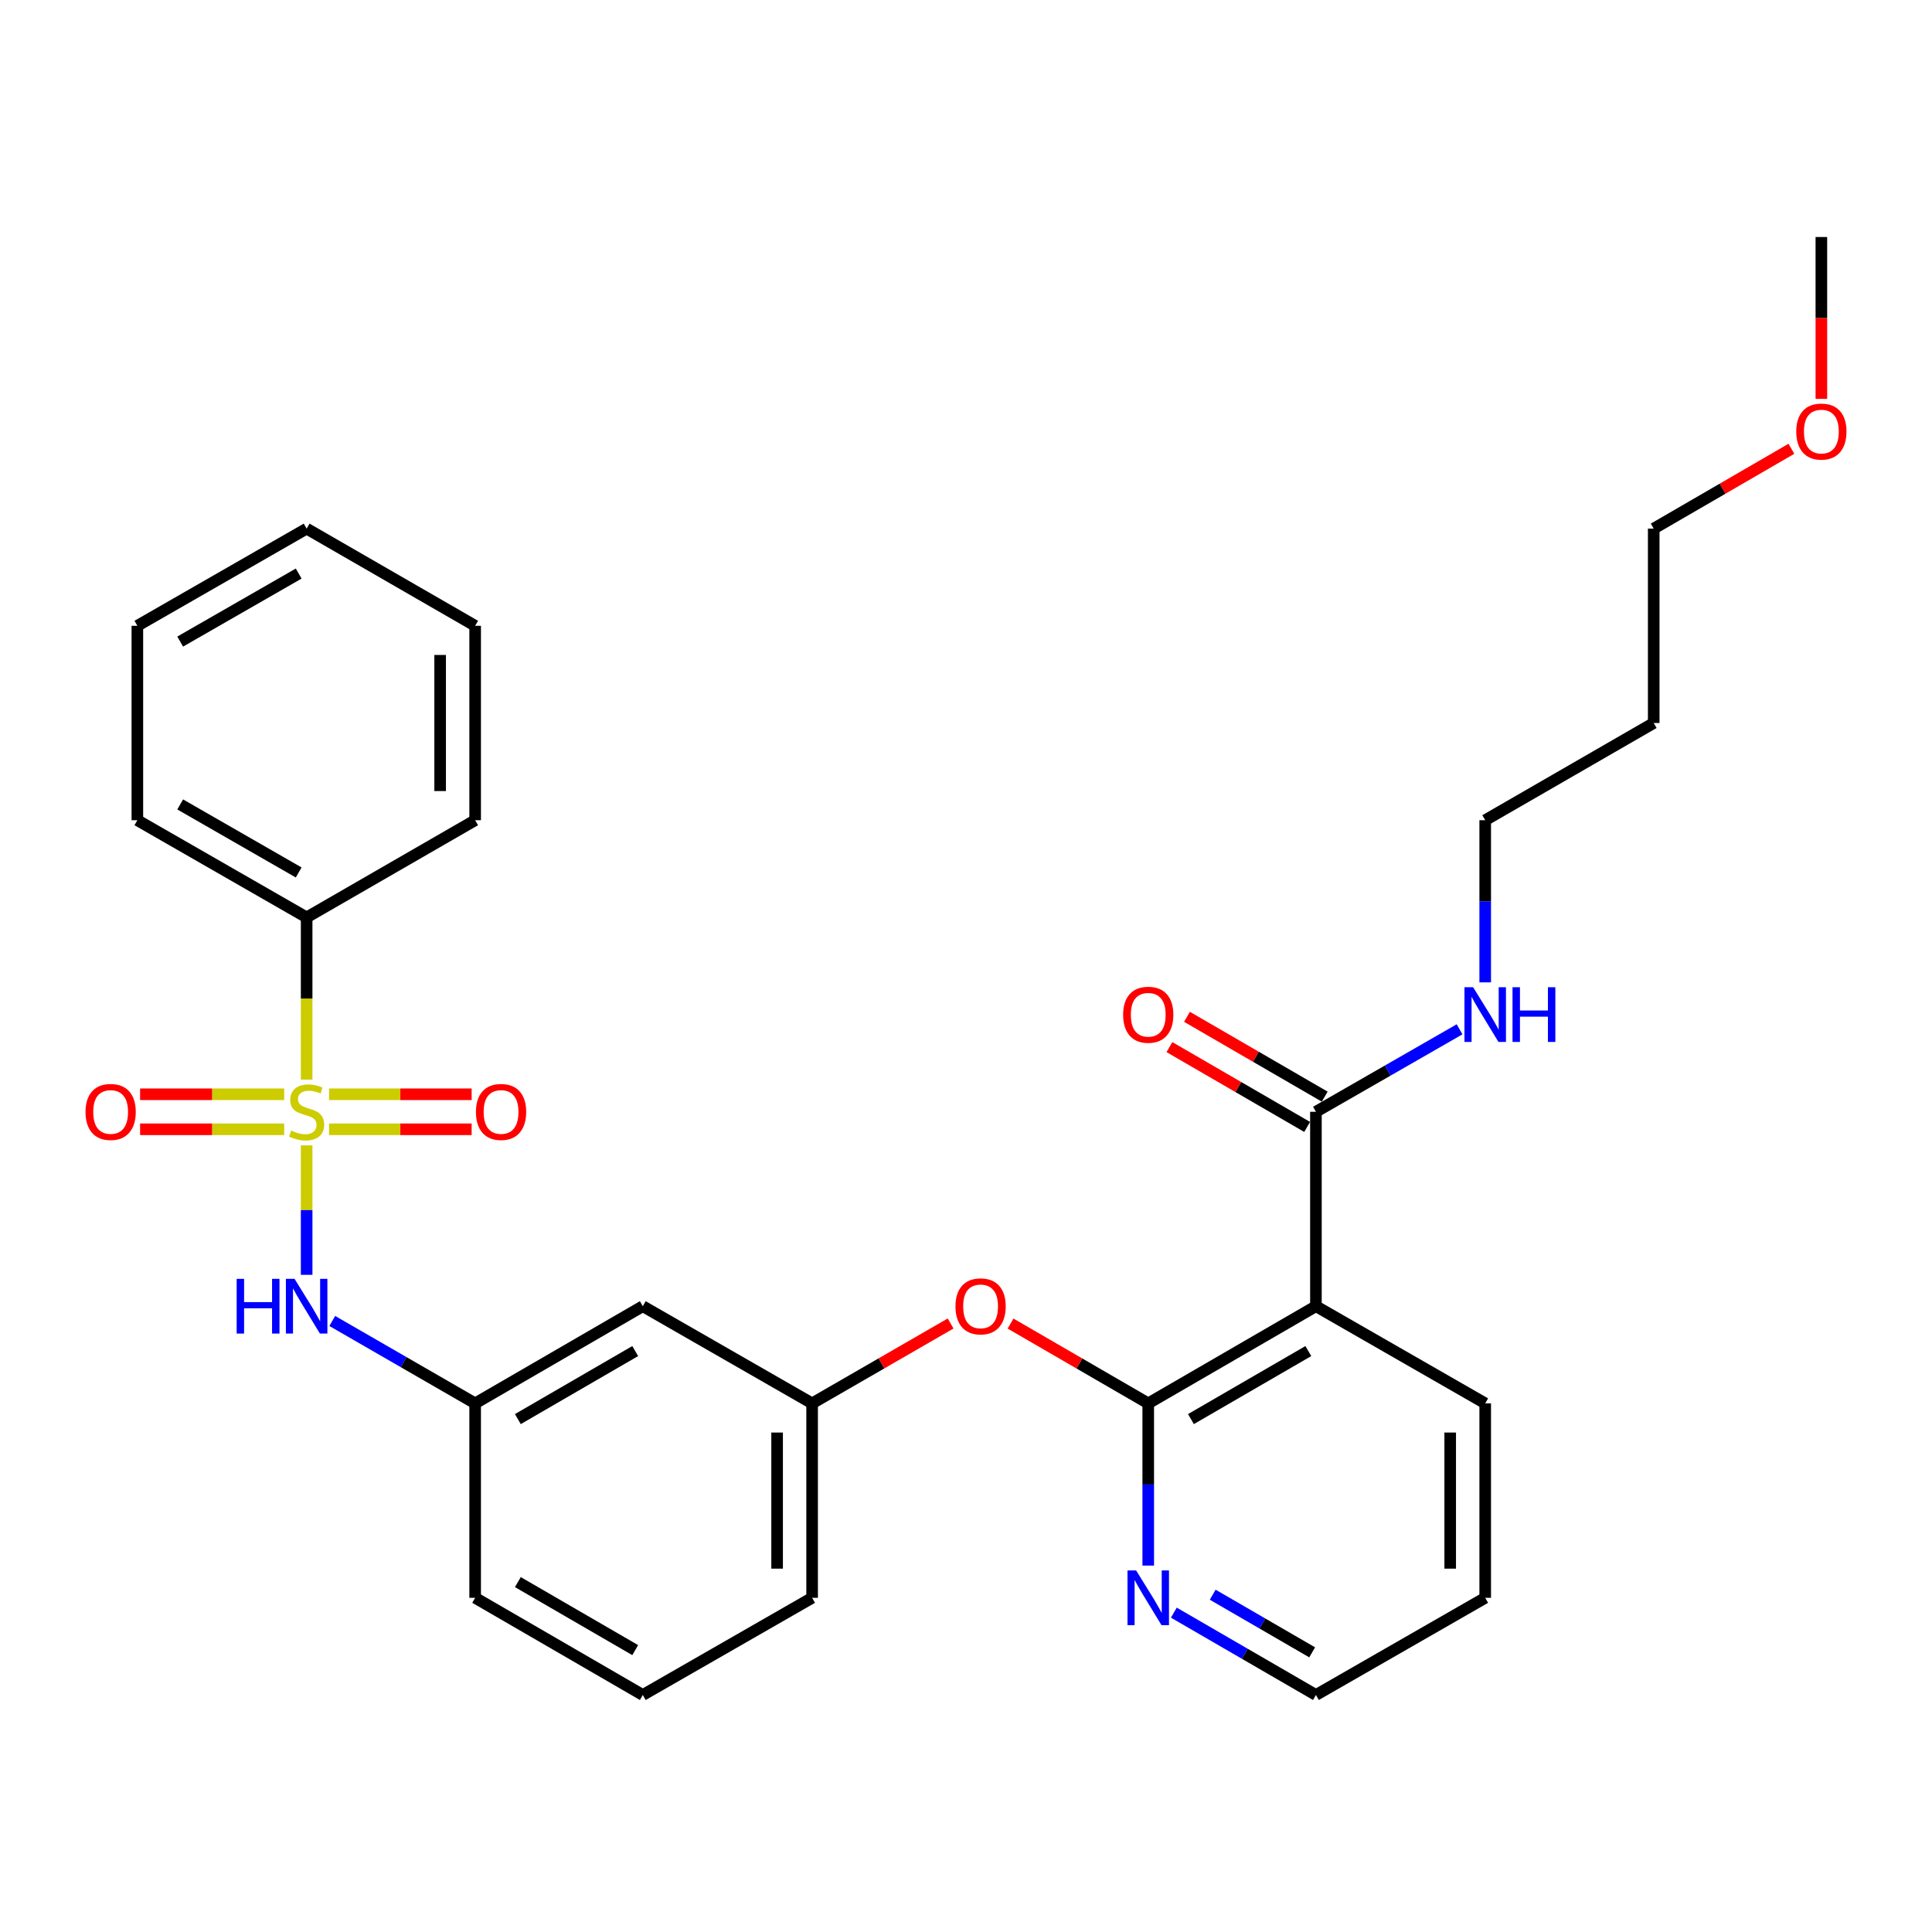 <?xml version='1.0' encoding='iso-8859-1'?>
<svg version='1.1' baseProfile='full'
              xmlns='http://www.w3.org/2000/svg'
                      xmlns:rdkit='http://www.rdkit.org/xml'
                      xmlns:xlink='http://www.w3.org/1999/xlink'
                  xml:space='preserve'
width='1000px' height='1000px' viewBox='0 0 1000 1000'>
<!-- END OF HEADER -->
<rect style='opacity:1.0;fill:#FFFFFF;stroke:none' width='1000' height='1000' x='0' y='0'> </rect>
<path class='bond-2' d='M 158.719,592.854 L 158.719,626.35' style='fill:none;fill-rule:evenodd;stroke:#CCCC00;stroke-width:6px;stroke-linecap:butt;stroke-linejoin:miter;stroke-opacity:1' />
<path class='bond-2' d='M 158.719,626.35 L 158.719,659.846' style='fill:none;fill-rule:evenodd;stroke:#0000FF;stroke-width:6px;stroke-linecap:butt;stroke-linejoin:miter;stroke-opacity:1' />
<path class='bond-5' d='M 147.103,566.398 L 109.807,566.398' style='fill:none;fill-rule:evenodd;stroke:#CCCC00;stroke-width:6px;stroke-linecap:butt;stroke-linejoin:miter;stroke-opacity:1' />
<path class='bond-5' d='M 109.807,566.398 L 72.511,566.398' style='fill:none;fill-rule:evenodd;stroke:#FF0000;stroke-width:6px;stroke-linecap:butt;stroke-linejoin:miter;stroke-opacity:1' />
<path class='bond-5' d='M 147.103,584.52 L 109.807,584.52' style='fill:none;fill-rule:evenodd;stroke:#CCCC00;stroke-width:6px;stroke-linecap:butt;stroke-linejoin:miter;stroke-opacity:1' />
<path class='bond-5' d='M 109.807,584.52 L 72.511,584.52' style='fill:none;fill-rule:evenodd;stroke:#FF0000;stroke-width:6px;stroke-linecap:butt;stroke-linejoin:miter;stroke-opacity:1' />
<path class='bond-6' d='M 170.315,584.52 L 207.218,584.52' style='fill:none;fill-rule:evenodd;stroke:#CCCC00;stroke-width:6px;stroke-linecap:butt;stroke-linejoin:miter;stroke-opacity:1' />
<path class='bond-6' d='M 207.218,584.52 L 244.122,584.52' style='fill:none;fill-rule:evenodd;stroke:#FF0000;stroke-width:6px;stroke-linecap:butt;stroke-linejoin:miter;stroke-opacity:1' />
<path class='bond-6' d='M 170.315,566.398 L 207.218,566.398' style='fill:none;fill-rule:evenodd;stroke:#CCCC00;stroke-width:6px;stroke-linecap:butt;stroke-linejoin:miter;stroke-opacity:1' />
<path class='bond-6' d='M 207.218,566.398 L 244.122,566.398' style='fill:none;fill-rule:evenodd;stroke:#FF0000;stroke-width:6px;stroke-linecap:butt;stroke-linejoin:miter;stroke-opacity:1' />
<path class='bond-7' d='M 158.719,558.824 L 158.719,516.837' style='fill:none;fill-rule:evenodd;stroke:#CCCC00;stroke-width:6px;stroke-linecap:butt;stroke-linejoin:miter;stroke-opacity:1' />
<path class='bond-7' d='M 158.719,516.837 L 158.719,474.85' style='fill:none;fill-rule:evenodd;stroke:#000000;stroke-width:6px;stroke-linecap:butt;stroke-linejoin:miter;stroke-opacity:1' />
<path class='bond-0' d='M 594.326,726.386 L 558.692,705.731' style='fill:none;fill-rule:evenodd;stroke:#000000;stroke-width:6px;stroke-linecap:butt;stroke-linejoin:miter;stroke-opacity:1' />
<path class='bond-0' d='M 558.692,705.731 L 523.058,685.076' style='fill:none;fill-rule:evenodd;stroke:#FF0000;stroke-width:6px;stroke-linecap:butt;stroke-linejoin:miter;stroke-opacity:1' />
<path class='bond-1' d='M 594.326,726.386 L 681.121,676.087' style='fill:none;fill-rule:evenodd;stroke:#000000;stroke-width:6px;stroke-linecap:butt;stroke-linejoin:miter;stroke-opacity:1' />
<path class='bond-1' d='M 616.432,734.521 L 677.188,699.312' style='fill:none;fill-rule:evenodd;stroke:#000000;stroke-width:6px;stroke-linecap:butt;stroke-linejoin:miter;stroke-opacity:1' />
<path class='bond-8' d='M 594.326,726.386 L 594.326,768.368' style='fill:none;fill-rule:evenodd;stroke:#000000;stroke-width:6px;stroke-linecap:butt;stroke-linejoin:miter;stroke-opacity:1' />
<path class='bond-8' d='M 594.326,768.368 L 594.326,810.349' style='fill:none;fill-rule:evenodd;stroke:#0000FF;stroke-width:6px;stroke-linecap:butt;stroke-linejoin:miter;stroke-opacity:1' />
<path class='bond-3' d='M 681.121,676.087 L 681.121,575.459' style='fill:none;fill-rule:evenodd;stroke:#000000;stroke-width:6px;stroke-linecap:butt;stroke-linejoin:miter;stroke-opacity:1' />
<path class='bond-14' d='M 681.121,676.087 L 768.742,726.386' style='fill:none;fill-rule:evenodd;stroke:#000000;stroke-width:6px;stroke-linecap:butt;stroke-linejoin:miter;stroke-opacity:1' />
<path class='bond-9' d='M 171.976,683.733 L 208.957,705.06' style='fill:none;fill-rule:evenodd;stroke:#0000FF;stroke-width:6px;stroke-linecap:butt;stroke-linejoin:miter;stroke-opacity:1' />
<path class='bond-9' d='M 208.957,705.06 L 245.937,726.386' style='fill:none;fill-rule:evenodd;stroke:#000000;stroke-width:6px;stroke-linecap:butt;stroke-linejoin:miter;stroke-opacity:1' />
<path class='bond-12' d='M 685.665,567.619 L 650.022,546.959' style='fill:none;fill-rule:evenodd;stroke:#000000;stroke-width:6px;stroke-linecap:butt;stroke-linejoin:miter;stroke-opacity:1' />
<path class='bond-12' d='M 650.022,546.959 L 614.378,526.299' style='fill:none;fill-rule:evenodd;stroke:#FF0000;stroke-width:6px;stroke-linecap:butt;stroke-linejoin:miter;stroke-opacity:1' />
<path class='bond-12' d='M 676.577,583.298 L 640.934,562.638' style='fill:none;fill-rule:evenodd;stroke:#000000;stroke-width:6px;stroke-linecap:butt;stroke-linejoin:miter;stroke-opacity:1' />
<path class='bond-12' d='M 640.934,562.638 L 605.29,541.978' style='fill:none;fill-rule:evenodd;stroke:#FF0000;stroke-width:6px;stroke-linecap:butt;stroke-linejoin:miter;stroke-opacity:1' />
<path class='bond-13' d='M 681.121,575.459 L 718.299,554.113' style='fill:none;fill-rule:evenodd;stroke:#000000;stroke-width:6px;stroke-linecap:butt;stroke-linejoin:miter;stroke-opacity:1' />
<path class='bond-13' d='M 718.299,554.113 L 755.476,532.766' style='fill:none;fill-rule:evenodd;stroke:#0000FF;stroke-width:6px;stroke-linecap:butt;stroke-linejoin:miter;stroke-opacity:1' />
<path class='bond-4' d='M 492.034,685.038 L 456.194,705.712' style='fill:none;fill-rule:evenodd;stroke:#FF0000;stroke-width:6px;stroke-linecap:butt;stroke-linejoin:miter;stroke-opacity:1' />
<path class='bond-4' d='M 456.194,705.712 L 420.353,726.386' style='fill:none;fill-rule:evenodd;stroke:#000000;stroke-width:6px;stroke-linecap:butt;stroke-linejoin:miter;stroke-opacity:1' />
<path class='bond-22' d='M 158.719,474.85 L 71.098,424.541' style='fill:none;fill-rule:evenodd;stroke:#000000;stroke-width:6px;stroke-linecap:butt;stroke-linejoin:miter;stroke-opacity:1' />
<path class='bond-22' d='M 154.599,451.588 L 93.265,416.372' style='fill:none;fill-rule:evenodd;stroke:#000000;stroke-width:6px;stroke-linecap:butt;stroke-linejoin:miter;stroke-opacity:1' />
<path class='bond-23' d='M 158.719,474.85 L 245.937,424.541' style='fill:none;fill-rule:evenodd;stroke:#000000;stroke-width:6px;stroke-linecap:butt;stroke-linejoin:miter;stroke-opacity:1' />
<path class='bond-18' d='M 607.574,834.702 L 644.348,856.013' style='fill:none;fill-rule:evenodd;stroke:#0000FF;stroke-width:6px;stroke-linecap:butt;stroke-linejoin:miter;stroke-opacity:1' />
<path class='bond-18' d='M 644.348,856.013 L 681.121,877.324' style='fill:none;fill-rule:evenodd;stroke:#000000;stroke-width:6px;stroke-linecap:butt;stroke-linejoin:miter;stroke-opacity:1' />
<path class='bond-18' d='M 627.693,825.416 L 653.434,840.334' style='fill:none;fill-rule:evenodd;stroke:#0000FF;stroke-width:6px;stroke-linecap:butt;stroke-linejoin:miter;stroke-opacity:1' />
<path class='bond-18' d='M 653.434,840.334 L 679.176,855.251' style='fill:none;fill-rule:evenodd;stroke:#000000;stroke-width:6px;stroke-linecap:butt;stroke-linejoin:miter;stroke-opacity:1' />
<path class='bond-10' d='M 245.937,726.386 L 332.712,676.087' style='fill:none;fill-rule:evenodd;stroke:#000000;stroke-width:6px;stroke-linecap:butt;stroke-linejoin:miter;stroke-opacity:1' />
<path class='bond-10' d='M 268.041,734.52 L 328.784,699.311' style='fill:none;fill-rule:evenodd;stroke:#000000;stroke-width:6px;stroke-linecap:butt;stroke-linejoin:miter;stroke-opacity:1' />
<path class='bond-20' d='M 245.937,726.386 L 245.937,827.025' style='fill:none;fill-rule:evenodd;stroke:#000000;stroke-width:6px;stroke-linecap:butt;stroke-linejoin:miter;stroke-opacity:1' />
<path class='bond-11' d='M 332.712,676.087 L 420.353,726.386' style='fill:none;fill-rule:evenodd;stroke:#000000;stroke-width:6px;stroke-linecap:butt;stroke-linejoin:miter;stroke-opacity:1' />
<path class='bond-31' d='M 420.353,726.386 L 420.353,827.025' style='fill:none;fill-rule:evenodd;stroke:#000000;stroke-width:6px;stroke-linecap:butt;stroke-linejoin:miter;stroke-opacity:1' />
<path class='bond-31' d='M 402.231,741.482 L 402.231,811.929' style='fill:none;fill-rule:evenodd;stroke:#000000;stroke-width:6px;stroke-linecap:butt;stroke-linejoin:miter;stroke-opacity:1' />
<path class='bond-19' d='M 768.742,508.474 L 768.742,466.508' style='fill:none;fill-rule:evenodd;stroke:#0000FF;stroke-width:6px;stroke-linecap:butt;stroke-linejoin:miter;stroke-opacity:1' />
<path class='bond-19' d='M 768.742,466.508 L 768.742,424.541' style='fill:none;fill-rule:evenodd;stroke:#000000;stroke-width:6px;stroke-linecap:butt;stroke-linejoin:miter;stroke-opacity:1' />
<path class='bond-32' d='M 768.742,726.386 L 768.742,827.025' style='fill:none;fill-rule:evenodd;stroke:#000000;stroke-width:6px;stroke-linecap:butt;stroke-linejoin:miter;stroke-opacity:1' />
<path class='bond-32' d='M 750.62,741.482 L 750.62,811.929' style='fill:none;fill-rule:evenodd;stroke:#000000;stroke-width:6px;stroke-linecap:butt;stroke-linejoin:miter;stroke-opacity:1' />
<path class='bond-15' d='M 855.96,374.222 L 768.742,424.541' style='fill:none;fill-rule:evenodd;stroke:#000000;stroke-width:6px;stroke-linecap:butt;stroke-linejoin:miter;stroke-opacity:1' />
<path class='bond-24' d='M 855.96,374.222 L 855.96,273.614' style='fill:none;fill-rule:evenodd;stroke:#000000;stroke-width:6px;stroke-linecap:butt;stroke-linejoin:miter;stroke-opacity:1' />
<path class='bond-16' d='M 927.227,232.287 L 891.594,252.95' style='fill:none;fill-rule:evenodd;stroke:#FF0000;stroke-width:6px;stroke-linecap:butt;stroke-linejoin:miter;stroke-opacity:1' />
<path class='bond-16' d='M 891.594,252.95 L 855.96,273.614' style='fill:none;fill-rule:evenodd;stroke:#000000;stroke-width:6px;stroke-linecap:butt;stroke-linejoin:miter;stroke-opacity:1' />
<path class='bond-25' d='M 942.735,206.459 L 942.735,164.567' style='fill:none;fill-rule:evenodd;stroke:#FF0000;stroke-width:6px;stroke-linecap:butt;stroke-linejoin:miter;stroke-opacity:1' />
<path class='bond-25' d='M 942.735,164.567 L 942.735,122.676' style='fill:none;fill-rule:evenodd;stroke:#000000;stroke-width:6px;stroke-linecap:butt;stroke-linejoin:miter;stroke-opacity:1' />
<path class='bond-17' d='M 332.712,877.324 L 245.937,827.025' style='fill:none;fill-rule:evenodd;stroke:#000000;stroke-width:6px;stroke-linecap:butt;stroke-linejoin:miter;stroke-opacity:1' />
<path class='bond-17' d='M 328.784,854.101 L 268.041,818.891' style='fill:none;fill-rule:evenodd;stroke:#000000;stroke-width:6px;stroke-linecap:butt;stroke-linejoin:miter;stroke-opacity:1' />
<path class='bond-21' d='M 332.712,877.324 L 420.353,827.025' style='fill:none;fill-rule:evenodd;stroke:#000000;stroke-width:6px;stroke-linecap:butt;stroke-linejoin:miter;stroke-opacity:1' />
<path class='bond-26' d='M 681.121,877.324 L 768.742,827.025' style='fill:none;fill-rule:evenodd;stroke:#000000;stroke-width:6px;stroke-linecap:butt;stroke-linejoin:miter;stroke-opacity:1' />
<path class='bond-27' d='M 71.098,424.541 L 71.098,323.913' style='fill:none;fill-rule:evenodd;stroke:#000000;stroke-width:6px;stroke-linecap:butt;stroke-linejoin:miter;stroke-opacity:1' />
<path class='bond-28' d='M 245.937,424.541 L 245.937,323.913' style='fill:none;fill-rule:evenodd;stroke:#000000;stroke-width:6px;stroke-linecap:butt;stroke-linejoin:miter;stroke-opacity:1' />
<path class='bond-28' d='M 227.815,409.447 L 227.815,339.007' style='fill:none;fill-rule:evenodd;stroke:#000000;stroke-width:6px;stroke-linecap:butt;stroke-linejoin:miter;stroke-opacity:1' />
<path class='bond-30' d='M 71.098,323.913 L 158.719,273.614' style='fill:none;fill-rule:evenodd;stroke:#000000;stroke-width:6px;stroke-linecap:butt;stroke-linejoin:miter;stroke-opacity:1' />
<path class='bond-30' d='M 93.263,332.085 L 154.598,296.875' style='fill:none;fill-rule:evenodd;stroke:#000000;stroke-width:6px;stroke-linecap:butt;stroke-linejoin:miter;stroke-opacity:1' />
<path class='bond-29' d='M 245.937,323.913 L 158.719,273.614' style='fill:none;fill-rule:evenodd;stroke:#000000;stroke-width:6px;stroke-linecap:butt;stroke-linejoin:miter;stroke-opacity:1' />
<path  class='atom-0' d='M 150.719 585.179
Q 151.039 585.299, 152.359 585.859
Q 153.679 586.419, 155.119 586.779
Q 156.599 587.099, 158.039 587.099
Q 160.719 587.099, 162.279 585.819
Q 163.839 584.499, 163.839 582.219
Q 163.839 580.659, 163.039 579.699
Q 162.279 578.739, 161.079 578.219
Q 159.879 577.699, 157.879 577.099
Q 155.359 576.339, 153.839 575.619
Q 152.359 574.899, 151.279 573.379
Q 150.239 571.859, 150.239 569.299
Q 150.239 565.739, 152.639 563.539
Q 155.079 561.339, 159.879 561.339
Q 163.159 561.339, 166.879 562.899
L 165.959 565.979
Q 162.559 564.579, 159.999 564.579
Q 157.239 564.579, 155.719 565.739
Q 154.199 566.859, 154.239 568.819
Q 154.239 570.339, 154.999 571.259
Q 155.799 572.179, 156.919 572.699
Q 158.079 573.219, 159.999 573.819
Q 162.559 574.619, 164.079 575.419
Q 165.599 576.219, 166.679 577.859
Q 167.799 579.459, 167.799 582.219
Q 167.799 586.139, 165.159 588.259
Q 162.559 590.339, 158.199 590.339
Q 155.679 590.339, 153.759 589.779
Q 151.879 589.259, 149.639 588.339
L 150.719 585.179
' fill='#CCCC00'/>
<path  class='atom-3' d='M 122.499 661.927
L 126.339 661.927
L 126.339 673.967
L 140.819 673.967
L 140.819 661.927
L 144.659 661.927
L 144.659 690.247
L 140.819 690.247
L 140.819 677.167
L 126.339 677.167
L 126.339 690.247
L 122.499 690.247
L 122.499 661.927
' fill='#0000FF'/>
<path  class='atom-3' d='M 152.459 661.927
L 161.739 676.927
Q 162.659 678.407, 164.139 681.087
Q 165.619 683.767, 165.699 683.927
L 165.699 661.927
L 169.459 661.927
L 169.459 690.247
L 165.579 690.247
L 155.619 673.847
Q 154.459 671.927, 153.219 669.727
Q 152.019 667.527, 151.659 666.847
L 151.659 690.247
L 147.979 690.247
L 147.979 661.927
L 152.459 661.927
' fill='#0000FF'/>
<path  class='atom-5' d='M 494.551 676.167
Q 494.551 669.367, 497.911 665.567
Q 501.271 661.767, 507.551 661.767
Q 513.831 661.767, 517.191 665.567
Q 520.551 669.367, 520.551 676.167
Q 520.551 683.047, 517.151 686.967
Q 513.751 690.847, 507.551 690.847
Q 501.311 690.847, 497.911 686.967
Q 494.551 683.087, 494.551 676.167
M 507.551 687.647
Q 511.871 687.647, 514.191 684.767
Q 516.551 681.847, 516.551 676.167
Q 516.551 670.607, 514.191 667.807
Q 511.871 664.967, 507.551 664.967
Q 503.231 664.967, 500.871 667.767
Q 498.551 670.567, 498.551 676.167
Q 498.551 681.887, 500.871 684.767
Q 503.231 687.647, 507.551 687.647
' fill='#FF0000'/>
<path  class='atom-6' d='M 44.265 575.539
Q 44.265 568.739, 47.625 564.939
Q 50.985 561.139, 57.265 561.139
Q 63.545 561.139, 66.905 564.939
Q 70.265 568.739, 70.265 575.539
Q 70.265 582.419, 66.865 586.339
Q 63.465 590.219, 57.265 590.219
Q 51.025 590.219, 47.625 586.339
Q 44.265 582.459, 44.265 575.539
M 57.265 587.019
Q 61.585 587.019, 63.905 584.139
Q 66.265 581.219, 66.265 575.539
Q 66.265 569.979, 63.905 567.179
Q 61.585 564.339, 57.265 564.339
Q 52.945 564.339, 50.585 567.139
Q 48.265 569.939, 48.265 575.539
Q 48.265 581.259, 50.585 584.139
Q 52.945 587.019, 57.265 587.019
' fill='#FF0000'/>
<path  class='atom-7' d='M 246.347 575.539
Q 246.347 568.739, 249.707 564.939
Q 253.067 561.139, 259.347 561.139
Q 265.627 561.139, 268.987 564.939
Q 272.347 568.739, 272.347 575.539
Q 272.347 582.419, 268.947 586.339
Q 265.547 590.219, 259.347 590.219
Q 253.107 590.219, 249.707 586.339
Q 246.347 582.459, 246.347 575.539
M 259.347 587.019
Q 263.667 587.019, 265.987 584.139
Q 268.347 581.219, 268.347 575.539
Q 268.347 569.979, 265.987 567.179
Q 263.667 564.339, 259.347 564.339
Q 255.027 564.339, 252.667 567.139
Q 250.347 569.939, 250.347 575.539
Q 250.347 581.259, 252.667 584.139
Q 255.027 587.019, 259.347 587.019
' fill='#FF0000'/>
<path  class='atom-9' d='M 588.066 812.865
L 597.346 827.865
Q 598.266 829.345, 599.746 832.025
Q 601.226 834.705, 601.306 834.865
L 601.306 812.865
L 605.066 812.865
L 605.066 841.185
L 601.186 841.185
L 591.226 824.785
Q 590.066 822.865, 588.826 820.665
Q 587.626 818.465, 587.266 817.785
L 587.266 841.185
L 583.586 841.185
L 583.586 812.865
L 588.066 812.865
' fill='#0000FF'/>
<path  class='atom-13' d='M 581.326 525.23
Q 581.326 518.43, 584.686 514.63
Q 588.046 510.83, 594.326 510.83
Q 600.606 510.83, 603.966 514.63
Q 607.326 518.43, 607.326 525.23
Q 607.326 532.11, 603.926 536.03
Q 600.526 539.91, 594.326 539.91
Q 588.086 539.91, 584.686 536.03
Q 581.326 532.15, 581.326 525.23
M 594.326 536.71
Q 598.646 536.71, 600.966 533.83
Q 603.326 530.91, 603.326 525.23
Q 603.326 519.67, 600.966 516.87
Q 598.646 514.03, 594.326 514.03
Q 590.006 514.03, 587.646 516.83
Q 585.326 519.63, 585.326 525.23
Q 585.326 530.95, 587.646 533.83
Q 590.006 536.71, 594.326 536.71
' fill='#FF0000'/>
<path  class='atom-14' d='M 762.482 510.99
L 771.762 525.99
Q 772.682 527.47, 774.162 530.15
Q 775.642 532.83, 775.722 532.99
L 775.722 510.99
L 779.482 510.99
L 779.482 539.31
L 775.602 539.31
L 765.642 522.91
Q 764.482 520.99, 763.242 518.79
Q 762.042 516.59, 761.682 515.91
L 761.682 539.31
L 758.002 539.31
L 758.002 510.99
L 762.482 510.99
' fill='#0000FF'/>
<path  class='atom-14' d='M 782.882 510.99
L 786.722 510.99
L 786.722 523.03
L 801.202 523.03
L 801.202 510.99
L 805.042 510.99
L 805.042 539.31
L 801.202 539.31
L 801.202 526.23
L 786.722 526.23
L 786.722 539.31
L 782.882 539.31
L 782.882 510.99
' fill='#0000FF'/>
<path  class='atom-17' d='M 929.735 223.374
Q 929.735 216.574, 933.095 212.774
Q 936.455 208.974, 942.735 208.974
Q 949.015 208.974, 952.375 212.774
Q 955.735 216.574, 955.735 223.374
Q 955.735 230.254, 952.335 234.174
Q 948.935 238.054, 942.735 238.054
Q 936.495 238.054, 933.095 234.174
Q 929.735 230.294, 929.735 223.374
M 942.735 234.854
Q 947.055 234.854, 949.375 231.974
Q 951.735 229.054, 951.735 223.374
Q 951.735 217.814, 949.375 215.014
Q 947.055 212.174, 942.735 212.174
Q 938.415 212.174, 936.055 214.974
Q 933.735 217.774, 933.735 223.374
Q 933.735 229.094, 936.055 231.974
Q 938.415 234.854, 942.735 234.854
' fill='#FF0000'/>
</svg>
